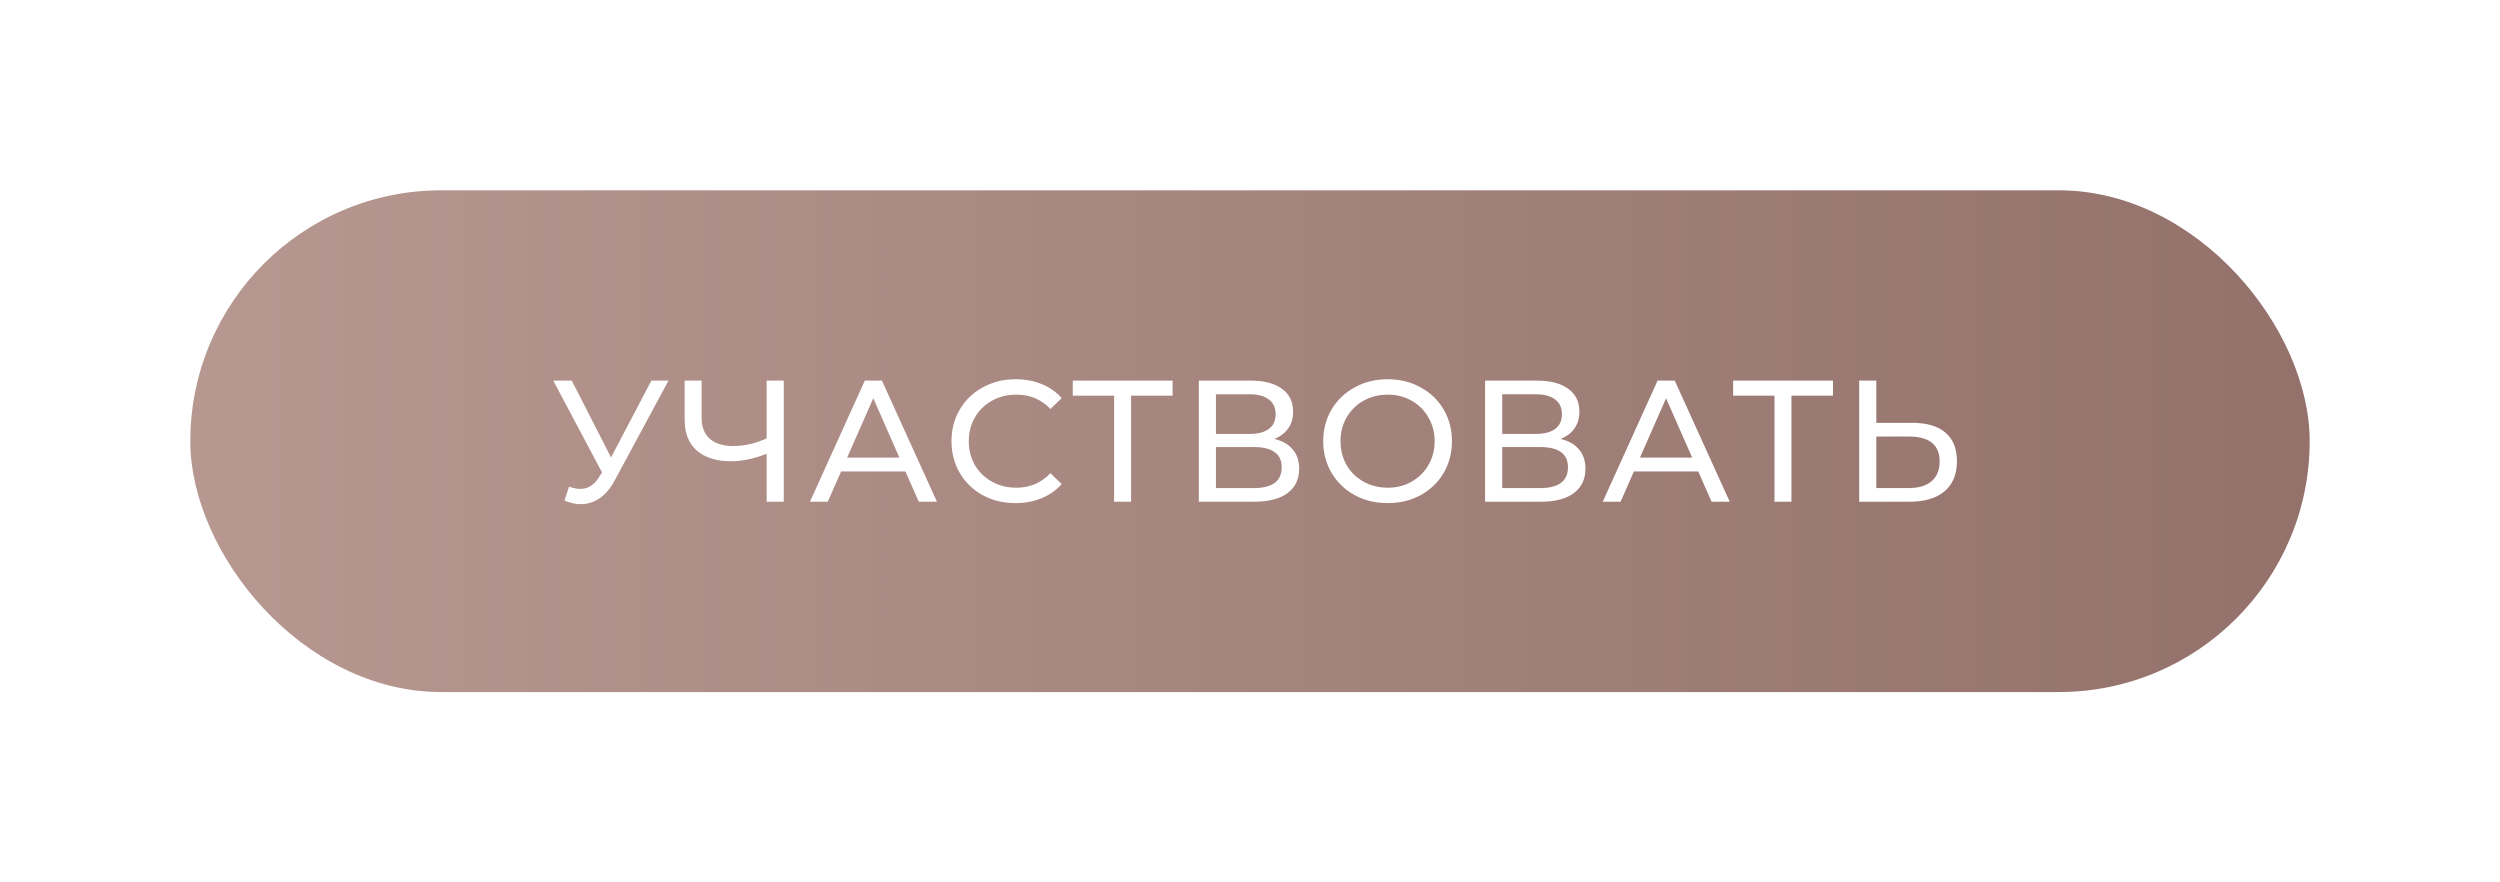<?xml version="1.0" encoding="UTF-8"?> <svg xmlns="http://www.w3.org/2000/svg" width="289" height="102" viewBox="0 0 289 102" fill="none"> <g filter="url(#filter0_d)"> <rect x="22" y="22" width="245" height="58" rx="29" fill="url(#paint0_linear)"></rect> </g> <path d="M77.277 44L71.057 55.54C70.563 56.46 69.983 57.147 69.317 57.6C68.65 58.053 67.923 58.28 67.137 58.28C66.523 58.28 65.897 58.14 65.257 57.86L65.777 56.26C66.27 56.433 66.71 56.52 67.097 56.52C67.977 56.52 68.703 56.053 69.277 55.12L69.597 54.62L63.957 44H66.097L70.637 52.88L75.297 44H77.277ZM90.605 44V58H88.625V52.46C87.145 53.033 85.778 53.32 84.525 53.32C82.818 53.32 81.492 52.907 80.545 52.08C79.612 51.253 79.145 50.073 79.145 48.54V44H81.105V48.32C81.105 49.36 81.418 50.16 82.045 50.72C82.685 51.28 83.585 51.56 84.745 51.56C86.038 51.56 87.332 51.267 88.625 50.68V44H90.605ZM104.671 54.5H97.231L95.691 58H93.631L99.971 44H101.951L108.311 58H106.211L104.671 54.5ZM103.971 52.9L100.951 46.04L97.931 52.9H103.971ZM117.392 58.16C115.992 58.16 114.726 57.853 113.592 57.24C112.472 56.613 111.592 55.76 110.952 54.68C110.312 53.587 109.992 52.36 109.992 51C109.992 49.64 110.312 48.42 110.952 47.34C111.592 46.247 112.479 45.393 113.612 44.78C114.746 44.153 116.012 43.84 117.412 43.84C118.506 43.84 119.506 44.027 120.412 44.4C121.319 44.76 122.092 45.3 122.732 46.02L121.432 47.28C120.379 46.173 119.066 45.62 117.492 45.62C116.452 45.62 115.512 45.853 114.672 46.32C113.832 46.787 113.172 47.433 112.692 48.26C112.226 49.073 111.992 49.987 111.992 51C111.992 52.013 112.226 52.933 112.692 53.76C113.172 54.573 113.832 55.213 114.672 55.68C115.512 56.147 116.452 56.38 117.492 56.38C119.052 56.38 120.366 55.82 121.432 54.7L122.732 55.96C122.092 56.68 121.312 57.227 120.392 57.6C119.486 57.973 118.486 58.16 117.392 58.16ZM135.552 45.74H130.752V58H128.792V45.74H124.012V44H135.552V45.74ZM147.302 50.74C148.249 50.967 148.962 51.373 149.442 51.96C149.936 52.533 150.182 53.273 150.182 54.18C150.182 55.393 149.736 56.333 148.842 57C147.962 57.667 146.676 58 144.982 58H138.582V44H144.602C146.136 44 147.329 44.313 148.182 44.94C149.049 45.553 149.482 46.44 149.482 47.6C149.482 48.36 149.289 49.007 148.902 49.54C148.529 50.073 147.996 50.473 147.302 50.74ZM140.562 50.16H144.462C145.436 50.16 146.176 49.967 146.682 49.58C147.202 49.193 147.462 48.627 147.462 47.88C147.462 47.133 147.202 46.567 146.682 46.18C146.162 45.78 145.422 45.58 144.462 45.58H140.562V50.16ZM144.942 56.42C147.089 56.42 148.162 55.62 148.162 54.02C148.162 53.22 147.889 52.633 147.342 52.26C146.809 51.873 146.009 51.68 144.942 51.68H140.562V56.42H144.942ZM160.424 58.16C159.01 58.16 157.737 57.853 156.604 57.24C155.47 56.613 154.577 55.753 153.924 54.66C153.284 53.567 152.964 52.347 152.964 51C152.964 49.653 153.284 48.433 153.924 47.34C154.577 46.247 155.47 45.393 156.604 44.78C157.737 44.153 159.01 43.84 160.424 43.84C161.824 43.84 163.09 44.153 164.224 44.78C165.357 45.393 166.244 46.247 166.884 47.34C167.524 48.42 167.844 49.64 167.844 51C167.844 52.36 167.524 53.587 166.884 54.68C166.244 55.76 165.357 56.613 164.224 57.24C163.09 57.853 161.824 58.16 160.424 58.16ZM160.424 56.38C161.45 56.38 162.37 56.147 163.184 55.68C164.01 55.213 164.657 54.573 165.124 53.76C165.604 52.933 165.844 52.013 165.844 51C165.844 49.987 165.604 49.073 165.124 48.26C164.657 47.433 164.01 46.787 163.184 46.32C162.37 45.853 161.45 45.62 160.424 45.62C159.397 45.62 158.464 45.853 157.624 46.32C156.797 46.787 156.144 47.433 155.664 48.26C155.197 49.073 154.964 49.987 154.964 51C154.964 52.013 155.197 52.933 155.664 53.76C156.144 54.573 156.797 55.213 157.624 55.68C158.464 56.147 159.397 56.38 160.424 56.38ZM180.397 50.74C181.344 50.967 182.057 51.373 182.537 51.96C183.03 52.533 183.277 53.273 183.277 54.18C183.277 55.393 182.83 56.333 181.937 57C181.057 57.667 179.77 58 178.077 58H171.677V44H177.697C179.23 44 180.424 44.313 181.277 44.94C182.144 45.553 182.577 46.44 182.577 47.6C182.577 48.36 182.384 49.007 181.997 49.54C181.624 50.073 181.09 50.473 180.397 50.74ZM173.657 50.16H177.557C178.53 50.16 179.27 49.967 179.777 49.58C180.297 49.193 180.557 48.627 180.557 47.88C180.557 47.133 180.297 46.567 179.777 46.18C179.257 45.78 178.517 45.58 177.557 45.58H173.657V50.16ZM178.037 56.42C180.184 56.42 181.257 55.62 181.257 54.02C181.257 53.22 180.984 52.633 180.437 52.26C179.904 51.873 179.104 51.68 178.037 51.68H173.657V56.42H178.037ZM196.318 54.5H188.878L187.338 58H185.278L191.618 44H193.598L199.958 58H197.858L196.318 54.5ZM195.618 52.9L192.598 46.04L189.578 52.9H195.618ZM211.891 45.74H207.091V58H205.131V45.74H200.351V44H211.891V45.74ZM221.062 48.88C222.729 48.88 224.002 49.253 224.882 50C225.776 50.747 226.222 51.847 226.222 53.3C226.222 54.833 225.742 56 224.782 56.8C223.836 57.6 222.476 58 220.702 58H214.922V44H216.902V48.88H221.062ZM220.622 56.42C221.782 56.42 222.669 56.16 223.282 55.64C223.909 55.107 224.222 54.34 224.222 53.34C224.222 51.42 223.022 50.46 220.622 50.46H216.902V56.42H220.622Z" fill="white"></path> <defs> <filter id="filter0_d" x="0" y="0" width="289" height="102" filterUnits="userSpaceOnUse" color-interpolation-filters="sRGB"> <feFlood flood-opacity="0" result="BackgroundImageFix"></feFlood> <feColorMatrix in="SourceAlpha" type="matrix" values="0 0 0 0 0 0 0 0 0 0 0 0 0 0 0 0 0 0 127 0" result="hardAlpha"></feColorMatrix> <feMorphology radius="6" operator="dilate" in="SourceAlpha" result="effect1_dropShadow"></feMorphology> <feOffset></feOffset> <feGaussianBlur stdDeviation="8"></feGaussianBlur> <feComposite in2="hardAlpha" operator="out"></feComposite> <feColorMatrix type="matrix" values="0 0 0 0 0.55 0 0 0 0 0.55 0 0 0 0 0.55 0 0 0 0.12 0"></feColorMatrix> <feBlend mode="normal" in2="BackgroundImageFix" result="effect1_dropShadow"></feBlend> <feBlend mode="normal" in="SourceGraphic" in2="effect1_dropShadow" result="shape"></feBlend> </filter> <linearGradient id="paint0_linear" x1="22" y1="51" x2="267" y2="51" gradientUnits="userSpaceOnUse"> <stop stop-color="#B79891"></stop> <stop offset="1" stop-color="#94716B"></stop> </linearGradient> </defs> </svg> 